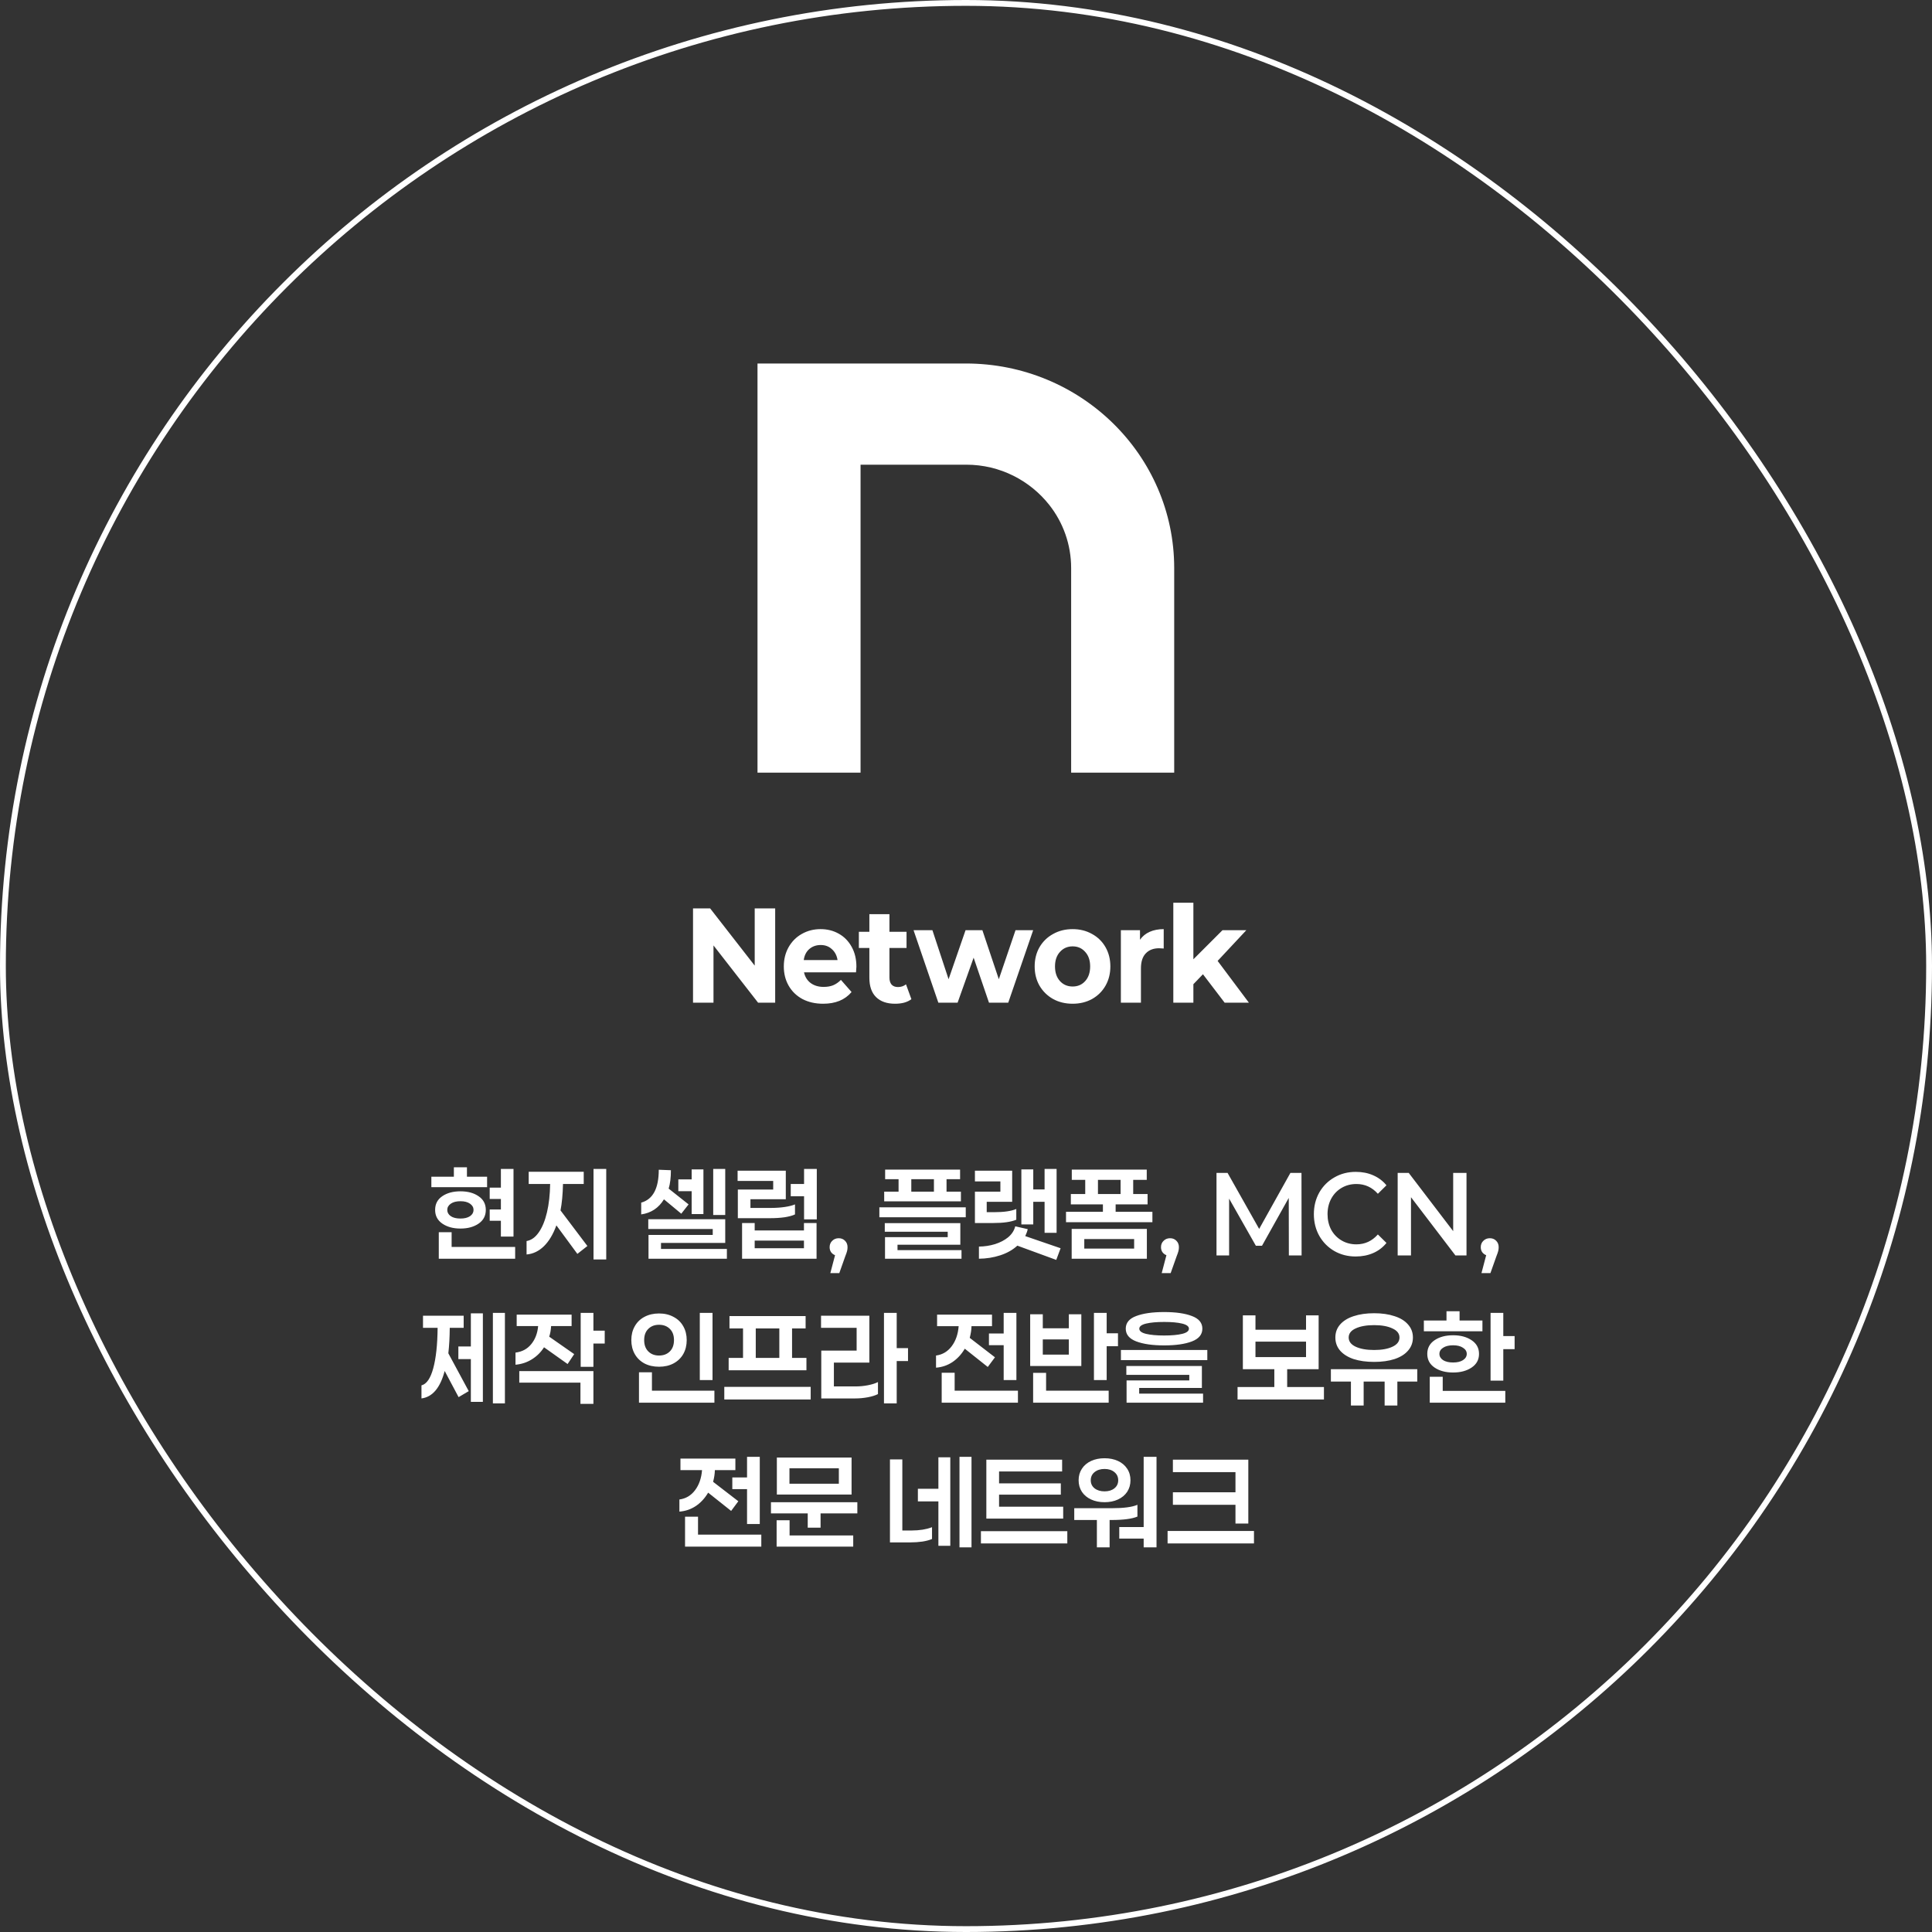 <svg width="255" height="255" viewBox="0 0 255 255" fill="none" xmlns="http://www.w3.org/2000/svg">
<rect x="0" y="0" width="255" height="255" fill="#333333" stroke="none"/>
<rect x="0.384" y="0.384" width="254.232" height="254.232" rx="127.116" stroke="white" stroke-width="0.768"/>
<path d="M127.48 47.978H99.981V101.978H113.583V61.333H127.427H127.534C132.006 61.333 135.969 63.436 138.513 66.67C140.307 68.957 141.378 71.849 141.378 74.978V101.978H154.98V74.978C154.98 60.071 142.663 47.978 127.48 47.978Z" fill="white"/>
<path d="M102.314 132.339H100.056L94.172 124.784V132.339H91.47V119.895H93.728L99.612 127.45V119.895H102.314V132.339ZM113.035 127.593C113.035 127.628 113.018 127.877 112.982 128.339H106.12C106.25 128.932 106.541 129.4 106.991 129.744C107.453 130.087 108.028 130.259 108.715 130.259C109.19 130.259 109.604 130.188 109.96 130.046C110.327 129.892 110.671 129.655 110.991 129.335L112.395 130.935C111.53 131.966 110.28 132.481 108.644 132.481C107.613 132.481 106.701 132.274 105.907 131.859C105.124 131.433 104.52 130.846 104.093 130.099C103.667 129.353 103.453 128.505 103.453 127.557C103.453 126.621 103.661 125.779 104.075 125.033C104.502 124.274 105.083 123.687 105.818 123.273C106.564 122.846 107.394 122.633 108.307 122.633C109.195 122.633 109.995 122.834 110.707 123.237C111.43 123.64 111.998 124.221 112.413 124.979C112.828 125.726 113.035 126.597 113.035 127.593ZM108.324 124.73C107.732 124.73 107.228 124.908 106.813 125.264C106.41 125.619 106.167 126.105 106.084 126.721H110.547C110.452 126.117 110.203 125.637 109.8 125.281C109.409 124.914 108.917 124.73 108.324 124.73ZM120.292 131.877C120.032 132.078 119.712 132.233 119.332 132.339C118.965 132.434 118.568 132.481 118.141 132.481C117.063 132.481 116.227 132.191 115.635 131.61C115.042 131.03 114.746 130.176 114.746 129.05V125.121H113.359V122.988H114.746V120.659H117.395V122.988H119.652V125.121H117.395V129.015C117.395 129.418 117.489 129.732 117.679 129.957C117.88 130.17 118.159 130.277 118.515 130.277C118.929 130.277 119.285 130.158 119.581 129.921L120.292 131.877ZM133.076 132.339H130.534L128.507 126.401L126.392 132.339H123.849L120.578 122.775H123.067L125.201 129.246L127.441 122.775H129.663L131.832 129.246L134.036 122.775H136.365L133.076 132.339ZM141.576 132.481C140.616 132.481 139.757 132.274 138.998 131.859C138.24 131.433 137.641 130.846 137.203 130.099C136.776 129.353 136.563 128.505 136.563 127.557C136.563 126.609 136.776 125.761 137.203 125.015C137.641 124.268 138.24 123.687 138.998 123.273C139.757 122.846 140.616 122.633 141.576 122.633C142.524 122.633 143.377 122.846 144.136 123.273C144.894 123.687 145.487 124.268 145.914 125.015C146.34 125.761 146.554 126.609 146.554 127.557C146.554 128.505 146.34 129.353 145.914 130.099C145.487 130.846 144.894 131.433 144.136 131.859C143.377 132.274 142.524 132.481 141.576 132.481ZM141.576 130.206C142.251 130.206 142.803 129.969 143.229 129.495C143.668 129.009 143.887 128.363 143.887 127.557C143.887 126.751 143.668 126.111 143.229 125.637C142.803 125.151 142.251 124.908 141.576 124.908C140.9 124.908 140.343 125.151 139.905 125.637C139.466 126.111 139.247 126.751 139.247 127.557C139.247 128.363 139.466 129.009 139.905 129.495C140.343 129.969 140.9 130.206 141.576 130.206ZM150.466 124.037C150.786 123.575 151.212 123.225 151.746 122.988C152.279 122.751 152.895 122.633 153.595 122.633V125.193C153.286 125.169 153.085 125.157 152.99 125.157C152.243 125.157 151.657 125.382 151.23 125.833C150.803 126.271 150.59 126.935 150.59 127.824V132.339H147.941V122.775H150.466V124.037ZM157.512 129.904V132.339H154.863V119.148H157.512V126.615L161.352 122.775H164.499L160.712 126.828L164.836 132.339H161.636L158.774 128.588L157.512 129.904Z" fill="white"/>
<path d="M56.934 156.694V155.31H59.905V154.065H61.631V155.31H64.291V156.694H56.934ZM64.634 161.127V159.634H66.111V158.25H64.634V156.756H66.111V154.283H67.776V163.212H66.111V161.127H64.634ZM60.776 162.154C59.811 162.154 59.013 161.936 58.38 161.501C57.748 161.065 57.431 160.464 57.431 159.696C57.431 158.918 57.742 158.317 58.365 157.892C58.997 157.456 59.801 157.238 60.776 157.238C61.751 157.238 62.549 157.456 63.171 157.892C63.804 158.317 64.12 158.918 64.12 159.696C64.12 160.464 63.804 161.065 63.171 161.501C62.539 161.936 61.74 162.154 60.776 162.154ZM60.776 158.545C60.237 158.545 59.811 158.654 59.5 158.872C59.189 159.09 59.034 159.364 59.034 159.696C59.034 160.028 59.189 160.303 59.5 160.521C59.811 160.728 60.237 160.832 60.776 160.832C61.305 160.832 61.725 160.728 62.036 160.521C62.347 160.303 62.502 160.028 62.502 159.696C62.502 159.364 62.347 159.09 62.036 158.872C61.725 158.654 61.305 158.545 60.776 158.545ZM67.994 166.136H57.914V162.636H59.609V164.581H67.994V166.136ZM80.016 166.23H78.337V154.283H80.016V166.23ZM74.308 156.274C74.276 157.643 74.168 158.804 73.981 159.758L77.528 164.456L76.205 165.498L73.436 161.734C73.011 162.906 72.462 163.824 71.788 164.487C71.114 165.141 70.351 165.504 69.501 165.576V163.803C70.113 163.699 70.647 163.321 71.103 162.667C71.57 162.004 71.933 161.122 72.192 160.023C72.451 158.924 72.591 157.674 72.612 156.274H69.781V154.656H77.045V156.274H74.308ZM94.135 160.365V154.283H95.722V160.365H94.135ZM89.531 157.223V155.667H91.289V154.345H92.844V160.241H91.289V157.223H89.531ZM87.633 158.296C86.938 159.437 85.938 160.101 84.631 160.287V158.732C86.176 158.307 86.949 156.86 86.949 154.392L88.551 154.454C88.551 155.429 88.453 156.238 88.255 156.881L90.884 158.965L89.92 160.194L87.633 158.296ZM95.94 166.136H85.595V162.994H94.073V162.216H85.564V160.925H95.722V164.052H87.244V164.845H95.94V166.136ZM107.807 160.941H106.127V157.892H104.369V156.274H106.127V154.283H107.807V160.941ZM102.052 155.87H97.354V154.516H103.716V158.281H99.049V159.432H101.725C102.399 159.432 103.016 159.39 103.576 159.307C104.136 159.224 104.587 159.11 104.929 158.965V160.287C104.608 160.443 104.157 160.567 103.576 160.661C102.995 160.744 102.347 160.785 101.632 160.785H97.385V157.005H102.052V155.87ZM107.776 161.423V166.136H97.945V161.423H99.609V162.403H106.112V161.423H107.776ZM106.112 163.741H99.609V164.752H106.112V163.741ZM110.699 163.43C111.041 163.43 111.321 163.544 111.539 163.772C111.757 163.99 111.865 164.27 111.865 164.612C111.865 164.788 111.845 164.959 111.803 165.125C111.762 165.291 111.679 165.53 111.554 165.841L110.777 168.034H109.594L110.217 165.67C109.999 165.587 109.823 165.452 109.688 165.265C109.563 165.078 109.501 164.861 109.501 164.612C109.501 164.27 109.615 163.99 109.843 163.772C110.071 163.544 110.357 163.43 110.699 163.43ZM116.702 158.561V157.285H118.6V155.636H116.827V154.376H126.72V155.636H124.931V157.285H126.829V158.561H116.702ZM123.267 157.285V155.636H120.28V157.285H123.267ZM127.467 160.661H116.065V159.354H127.467V160.661ZM126.907 165.001V166.136H116.811V163.29H125.087V162.574H116.78V161.438H126.751V164.285H118.46V165.001H126.907ZM134.807 161.61V154.345H136.378V156.99H137.872V154.283H139.458V162.714H137.872V158.623H136.378V161.61H134.807ZM134.138 160.987C133.454 161.278 132.443 161.423 131.105 161.423H128.678V157.285H132.038V155.932H128.678V154.516H133.594V158.623H130.234V159.992H131.214C132.5 159.992 133.475 159.852 134.138 159.572V160.987ZM134.278 164.41C133.667 164.97 132.915 165.395 132.023 165.685C131.131 165.975 130.193 166.126 129.207 166.136V164.534C129.954 164.524 130.664 164.415 131.338 164.207C132.023 163.99 132.604 163.684 133.081 163.29C133.558 162.885 133.864 162.408 133.998 161.858L135.647 162.232C135.595 162.491 135.487 162.797 135.321 163.15L139.987 164.752L139.412 166.292L134.278 164.41ZM152.103 161.314H140.701V159.945H145.57V158.965H141.339V157.596H143.237V155.73H141.463V154.376H151.357V155.73H149.568V157.596H151.466V158.965H147.25V159.945H152.103V161.314ZM147.903 157.596V155.73H144.917V157.596H147.903ZM151.372 162.201V166.136H141.448V162.201H151.372ZM149.692 164.798V163.538H143.112V164.798H149.692ZM154.435 163.43C154.777 163.43 155.057 163.544 155.275 163.772C155.493 163.99 155.602 164.27 155.602 164.612C155.602 164.788 155.581 164.959 155.54 165.125C155.498 165.291 155.415 165.53 155.291 165.841L154.513 168.034H153.331L153.953 165.67C153.735 165.587 153.559 165.452 153.424 165.265C153.3 165.078 153.237 164.861 153.237 164.612C153.237 164.27 153.351 163.99 153.58 163.772C153.808 163.544 154.093 163.43 154.435 163.43ZM170.099 158.11L166.568 164.425H165.759L162.228 158.203V165.701H160.563V154.812H162.025L166.194 162.201L170.316 154.812H171.779L171.794 165.701H170.114L170.099 158.11ZM178.936 165.841C177.899 165.841 176.961 165.602 176.121 165.125C175.281 164.638 174.617 163.969 174.13 163.118C173.653 162.268 173.414 161.314 173.414 160.256C173.414 159.198 173.653 158.244 174.13 157.394C174.617 156.544 175.281 155.88 176.121 155.403C176.961 154.915 177.905 154.672 178.952 154.672C179.792 154.672 180.554 154.822 181.239 155.123C181.934 155.424 182.519 155.864 182.996 156.445L181.861 157.565C181.094 156.704 180.15 156.274 179.03 156.274C178.304 156.274 177.651 156.445 177.07 156.787C176.489 157.13 176.033 157.607 175.701 158.218C175.379 158.82 175.219 159.499 175.219 160.256C175.219 161.013 175.379 161.698 175.701 162.31C176.033 162.911 176.489 163.383 177.07 163.725C177.651 164.067 178.304 164.238 179.03 164.238C180.15 164.238 181.094 163.803 181.861 162.932L182.996 164.052C182.519 164.643 181.934 165.089 181.239 165.39C180.544 165.69 179.776 165.841 178.936 165.841ZM193.56 165.701H192.097L186.233 158.016V165.701H184.475V154.812H185.937L191.802 162.496V154.812H193.56V165.701ZM196.64 163.43C196.982 163.43 197.262 163.544 197.48 163.772C197.698 163.99 197.807 164.27 197.807 164.612C197.807 164.788 197.786 164.959 197.745 165.125C197.703 165.291 197.62 165.53 197.496 165.841L196.718 168.034H195.536L196.158 165.67C195.94 165.587 195.764 165.452 195.629 165.265C195.505 165.078 195.442 164.861 195.442 164.612C195.442 164.27 195.557 163.99 195.785 163.772C196.013 163.544 196.298 163.43 196.64 163.43ZM66.642 185.23H65.055V173.283H66.642V185.23ZM63.733 173.345V185.027H62.147V179.381H60.498V177.716H62.147V173.345H63.733ZM59.362 175.258C59.352 176.503 59.289 177.623 59.175 178.618L61.867 183.612L60.529 184.405L58.693 180.952C58.102 183.181 57.081 184.39 55.629 184.576V182.85C56.303 182.684 56.821 181.932 57.184 180.594C57.547 179.256 57.739 177.478 57.76 175.258H55.831V173.656H61.198V175.258H59.362ZM78.323 177.327V180.407H76.643V173.283H78.323V175.632H79.816V177.327H78.323ZM71.805 177.825C71.39 178.478 70.856 179.007 70.203 179.412C69.56 179.816 68.839 180.055 68.04 180.127V178.525C68.901 178.421 69.591 178.053 70.109 177.421C70.638 176.778 70.944 175.979 71.027 175.025H68.196V173.516H75.445V175.025H72.738C72.707 175.564 72.624 176.031 72.489 176.425L75.787 178.727L74.916 180.034L71.805 177.825ZM78.323 180.967V185.292H76.612V182.492H68.538V180.967H78.323ZM92.364 182.15V173.283H94.044V182.15H92.364ZM86.982 173.361C87.707 173.361 88.345 173.511 88.895 173.812C89.455 174.102 89.885 174.517 90.186 175.056C90.487 175.585 90.637 176.192 90.637 176.876C90.637 177.561 90.487 178.173 90.186 178.712C89.885 179.241 89.455 179.655 88.895 179.956C88.345 180.247 87.707 180.392 86.982 180.392C86.256 180.392 85.613 180.247 85.053 179.956C84.503 179.655 84.078 179.241 83.777 178.712C83.476 178.173 83.326 177.561 83.326 176.876C83.326 176.192 83.476 175.585 83.777 175.056C84.078 174.517 84.503 174.102 85.053 173.812C85.613 173.511 86.256 173.361 86.982 173.361ZM86.982 174.854C86.401 174.854 85.929 175.035 85.566 175.398C85.203 175.751 85.022 176.244 85.022 176.876C85.022 177.509 85.203 178.007 85.566 178.37C85.929 178.733 86.401 178.914 86.982 178.914C87.573 178.914 88.05 178.733 88.413 178.37C88.776 178.007 88.957 177.509 88.957 176.876C88.957 176.244 88.776 175.751 88.413 175.398C88.05 175.035 87.573 174.854 86.982 174.854ZM94.293 183.55V185.136H84.337V181.123H86.048V183.55H94.293ZM96.173 180.858V179.225H98.071V175.336H96.282V173.703H106.331V175.336H104.542V179.225H106.44V180.858H96.173ZM102.862 179.225V175.336H99.751V179.225H102.862ZM107 184.716H95.598V183.052H107V184.716ZM118.354 179.645V185.23H116.674V173.283H118.354V177.934H119.847V179.645H118.354ZM112.941 182.99C113.48 182.99 114.019 182.938 114.558 182.834C115.098 182.73 115.538 182.59 115.881 182.414V184.001C115.538 184.177 115.092 184.317 114.543 184.421C113.993 184.524 113.438 184.576 112.878 184.576H108.398V178.261H113.065V175.258H108.367V173.656H114.745V179.847H110.063V182.99H112.941ZM132.473 173.283H134.153V182.15H132.473V177.545H130.528V176.005H132.473V173.283ZM127.339 178.012C126.914 178.738 126.375 179.324 125.722 179.77C125.068 180.205 124.342 180.454 123.544 180.516V178.914C124.394 178.8 125.084 178.39 125.613 177.685C126.142 176.98 126.448 176.098 126.531 175.041H123.684V173.516H130.933V175.041H128.226C128.216 175.518 128.138 176.031 127.993 176.581L131.322 179.147L130.373 180.423L127.339 178.012ZM134.355 185.136H124.291V181.185H126.002V183.55H134.355V185.136ZM147.56 177.685H146.067V182.15H144.387V173.283H146.067V175.974H147.56V177.685ZM135.971 180.298V173.47H137.636V175.321H141.073V173.47H142.722V180.298H135.971ZM141.073 176.783H137.636V178.79H141.073V176.783ZM146.331 183.55V185.136H136.36V181.201H138.071V183.55H146.331ZM153.656 173.174C155.191 173.174 156.415 173.35 157.327 173.703C158.24 174.045 158.696 174.6 158.696 175.367C158.696 176.135 158.24 176.695 157.327 177.047C156.415 177.4 155.191 177.576 153.656 177.576C152.121 177.576 150.893 177.4 149.97 177.047C149.047 176.695 148.585 176.135 148.585 175.367C148.585 174.6 149.041 174.045 149.954 173.703C150.877 173.35 152.111 173.174 153.656 173.174ZM153.656 174.481C152.661 174.481 151.862 174.553 151.261 174.698C150.67 174.844 150.374 175.067 150.374 175.367C150.374 175.678 150.67 175.907 151.261 176.052C151.862 176.197 152.661 176.27 153.656 176.27C154.652 176.27 155.445 176.197 156.036 176.052C156.627 175.907 156.923 175.678 156.923 175.367C156.923 175.067 156.627 174.844 156.036 174.698C155.445 174.553 154.652 174.481 153.656 174.481ZM147.947 179.521V178.183H159.35V179.521H147.947ZM150.358 183.192V183.938H158.79V185.136H148.694V182.196H156.97V181.465H148.663V180.298H158.634V183.192H150.358ZM174.744 184.716H163.342V183.067H168.195V180.718H164.042V173.61H165.706V175.507H172.38V173.61H174.044V180.718H169.891V183.067H174.744V184.716ZM172.38 179.116V177.078H165.706V179.116H172.38ZM181.369 179.754C180.342 179.754 179.44 179.63 178.662 179.381C177.895 179.121 177.299 178.748 176.874 178.261C176.459 177.773 176.251 177.198 176.251 176.534C176.251 175.87 176.459 175.3 176.874 174.823C177.299 174.335 177.895 173.967 178.662 173.718C179.44 173.459 180.342 173.33 181.369 173.33C182.396 173.33 183.293 173.459 184.06 173.718C184.838 173.967 185.434 174.335 185.849 174.823C186.274 175.3 186.487 175.87 186.487 176.534C186.487 177.198 186.274 177.773 185.849 178.261C185.434 178.748 184.838 179.121 184.06 179.381C183.293 179.63 182.396 179.754 181.369 179.754ZM181.369 174.901C180.363 174.901 179.549 175.046 178.927 175.336C178.315 175.616 178.009 176.015 178.009 176.534C178.009 177.053 178.315 177.457 178.927 177.747C179.549 178.038 180.363 178.183 181.369 178.183C182.375 178.183 183.184 178.038 183.796 177.747C184.408 177.457 184.714 177.053 184.714 176.534C184.714 176.015 184.402 175.616 183.78 175.336C183.168 175.046 182.365 174.901 181.369 174.901ZM184.434 182.352V185.51H182.754V182.352H179.985V185.51H178.305V182.352H175.66V180.718H187.062V182.352H184.434ZM187.932 175.71V174.294H190.919V173.065H192.645V174.294H195.663V175.71H187.932ZM199.91 178.074H198.416V182.227H196.736V173.283H198.416V176.347H199.91V178.074ZM191.79 181.154C190.805 181.154 189.99 180.936 189.347 180.501C188.705 180.065 188.383 179.464 188.383 178.696C188.383 177.929 188.705 177.327 189.347 176.892C189.99 176.456 190.805 176.238 191.79 176.238C192.775 176.238 193.589 176.456 194.232 176.892C194.885 177.327 195.212 177.929 195.212 178.696C195.212 179.464 194.885 180.065 194.232 180.501C193.589 180.936 192.775 181.154 191.79 181.154ZM191.79 177.561C191.24 177.561 190.799 177.67 190.467 177.887C190.146 178.095 189.985 178.364 189.985 178.696C189.985 179.028 190.146 179.303 190.467 179.521C190.799 179.728 191.24 179.832 191.79 179.832C192.339 179.832 192.775 179.728 193.096 179.521C193.428 179.303 193.594 179.028 193.594 178.696C193.594 178.364 193.428 178.095 193.096 177.887C192.775 177.67 192.339 177.561 191.79 177.561ZM198.681 183.581V185.136H188.71V181.714H190.421V183.581H198.681ZM98.601 192.283H100.281V201.15H98.601V196.545H96.656V195.005H98.601V192.283ZM93.467 197.012C93.042 197.738 92.503 198.324 91.85 198.77C91.196 199.205 90.47 199.454 89.672 199.516V197.914C90.522 197.8 91.212 197.39 91.741 196.685C92.27 195.98 92.576 195.098 92.659 194.041H89.812V192.516H97.061V194.041H94.354C94.344 194.518 94.266 195.031 94.121 195.581L97.45 198.147L96.501 199.423L93.467 197.012ZM100.483 204.136H90.418V200.185H92.13V202.55H100.483V204.136ZM102.535 197.261V192.376H112.397V197.261H102.535ZM104.199 193.792V195.83H110.717V193.792H104.199ZM113.159 199.75H108.306V201.632H106.61V199.75H101.757V198.272H113.159V199.75ZM112.615 202.658V204.136H102.504V200.652H104.215V202.658H112.615ZM128.227 204.23H126.64V192.283H128.227V204.23ZM125.427 192.345V204.027H123.856V198.163H121.149V196.498H123.856V192.345H125.427ZM120.371 202.005C120.838 202.005 121.31 201.969 121.787 201.896C122.264 201.813 122.674 201.704 123.016 201.57V203.125C122.694 203.27 122.274 203.384 121.756 203.467C121.237 203.54 120.714 203.576 120.185 203.576H117.463V192.625H119.096V202.005H120.371ZM130.185 200.434V192.656H140.188V194.212H131.865V195.783H140.016V197.276H131.865V198.863H140.328V200.434H130.185ZM140.872 203.716H129.47V202.098H140.872V203.716ZM152.646 204.23H150.95V203.078H147.73V201.554H150.95V192.283H152.646V204.23ZM145.786 198.272C145.122 198.272 144.531 198.153 144.013 197.914C143.494 197.675 143.09 197.338 142.799 196.903C142.509 196.457 142.364 195.949 142.364 195.378C142.364 194.798 142.509 194.29 142.799 193.854C143.09 193.408 143.494 193.066 144.013 192.827C144.531 192.589 145.122 192.47 145.786 192.47C146.45 192.47 147.041 192.589 147.559 192.827C148.078 193.066 148.482 193.408 148.773 193.854C149.063 194.29 149.208 194.798 149.208 195.378C149.208 195.949 149.063 196.457 148.773 196.903C148.482 197.338 148.078 197.675 147.559 197.914C147.041 198.153 146.45 198.272 145.786 198.272ZM145.786 193.885C145.247 193.885 144.806 194.025 144.464 194.305C144.132 194.575 143.966 194.933 143.966 195.378C143.966 195.814 144.132 196.167 144.464 196.436C144.806 196.706 145.247 196.841 145.786 196.841C146.325 196.841 146.761 196.706 147.093 196.436C147.424 196.167 147.59 195.814 147.59 195.378C147.59 194.933 147.424 194.575 147.093 194.305C146.761 194.025 146.325 193.885 145.786 193.885ZM150.126 200.17C149.41 200.47 148.264 200.621 146.688 200.621H146.455V204.23H144.775V200.621H141.788V199.065H146.704C148.301 199.065 149.441 198.915 150.126 198.614V200.17ZM154.807 198.614V196.965H163.067V194.305H154.807V192.656H164.762V201.087H163.067V198.614H154.807ZM165.509 203.716H154.107V202.067H165.509V203.716Z" fill="white"/>
</svg>
